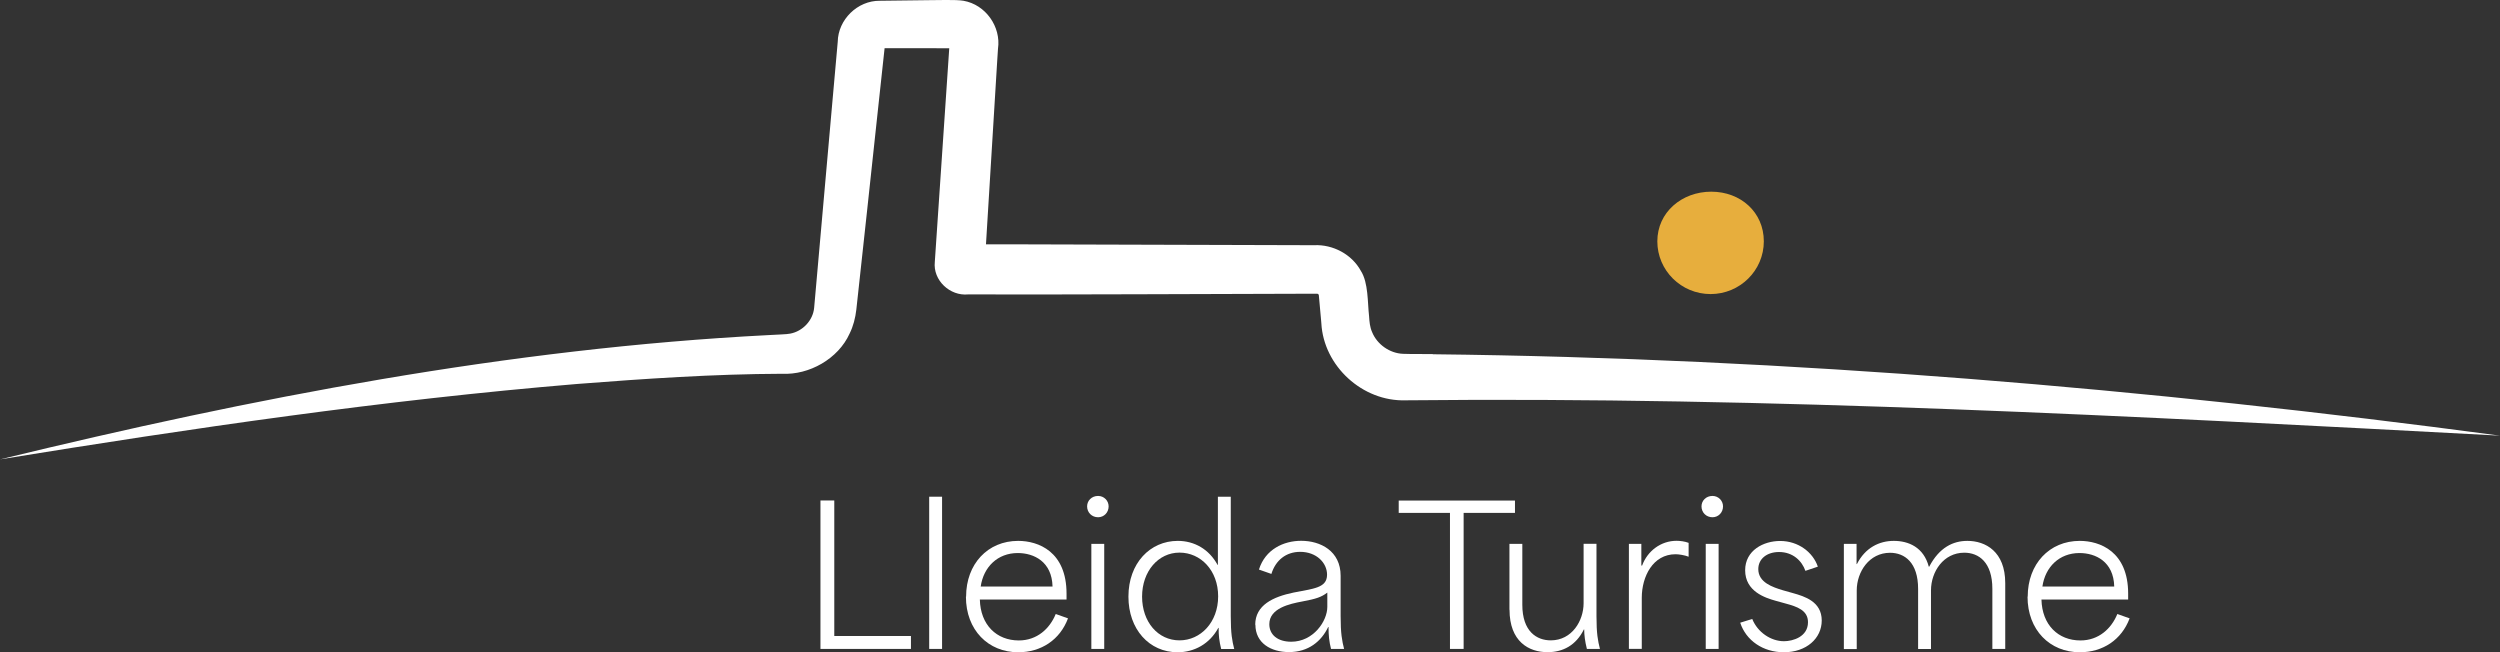 <svg width="460" height="120" viewBox="0 0 460 120" fill="none" xmlns="http://www.w3.org/2000/svg">
<rect x="0" y="0" width="460" height="120" fill="#333333" stroke="none"/>
<g clip-path="url(#clip0_23_3856)">
<path d="M324.543 44.405C324.543 49.761 320.153 54.109 314.746 54.109C309.339 54.109 304.949 49.761 304.949 44.405C304.949 39.05 309.466 35.269 314.873 35.269C320.281 35.269 324.543 39.05 324.543 44.405Z" fill="#E7AE3D"/>
<path d="M150.964 92.087H153.508V117.023H167.615V119.401H150.964V92.087Z" fill="white"/>
<path d="M170.971 91.394H173.341V119.401H170.971V91.394Z" fill="white"/>
<path d="M177.762 109.777C177.762 103.76 181.754 99.522 187.337 99.522C191.042 99.522 196.243 101.475 196.243 109.226V110.312H180.291C180.402 114.975 183.361 117.842 187.464 117.842C190.82 117.842 193.158 115.668 194.255 112.975L196.513 113.778C195.034 117.732 191.567 120.016 187.353 120.016C181.834 120.016 177.73 115.92 177.73 109.793L177.762 109.777ZM193.667 107.918C193.555 103.334 190.231 101.759 187.273 101.759C183.567 101.759 180.975 104.311 180.45 107.918H193.667Z" fill="white"/>
<path d="M202.048 91.252C203.146 91.252 203.988 92.134 203.988 93.174C203.988 94.293 203.146 95.175 202.048 95.175C200.887 95.175 200.028 94.293 200.028 93.174C200.028 92.119 200.871 91.252 202.048 91.252ZM200.808 100.074H203.177V119.401H200.808V100.074Z" fill="white"/>
<path d="M207.631 109.777C207.631 103.618 211.623 99.522 216.712 99.522C219.781 99.522 222.469 101.066 224.028 103.933H224.092V91.394H226.461V113.353C226.461 116.613 226.716 117.905 227.097 119.417H224.696C224.346 118.015 224.203 116.834 224.235 115.526H224.171C222.581 118.472 219.75 120.016 216.68 120.016C211.448 120.016 207.631 115.778 207.631 109.793V109.777ZM217.03 117.826C220.911 117.826 224.139 114.503 224.139 109.73C224.139 104.957 220.927 101.68 217.03 101.68C213.134 101.68 210.143 105.114 210.143 109.777C210.143 114.44 213.07 117.826 217.03 117.826Z" fill="white"/>
<path d="M230.962 114.959C230.962 111.321 234.286 109.808 237.992 109.037C241.602 108.296 244.179 108.233 244.179 105.744C244.179 103.571 242.238 101.539 239.232 101.539C236.608 101.539 234.7 103.114 233.936 105.603L231.646 104.799C232.807 101.082 236.179 99.507 239.423 99.507C242.954 99.507 246.676 101.365 246.676 105.949V113.337C246.676 116.566 246.93 117.889 247.312 119.401H244.91C244.56 118.031 244.449 116.881 244.449 115.369H244.385C243.145 118 240.743 119.984 237.181 119.984C233.857 119.984 230.994 118.33 230.994 114.944L230.962 114.959ZM237.578 118.078C241.682 118.078 244.226 114.266 244.226 111.667V109.037C243.129 109.871 242.206 110.186 239.598 110.675C237.34 111.1 233.555 111.903 233.555 114.849C233.555 116.818 235.113 118.078 237.578 118.078Z" fill="white"/>
<path d="M257.363 94.371V92.103H278.755V94.371H269.307V119.401H266.795V94.371H257.347H257.363Z" fill="white"/>
<path d="M277.737 112.187V100.074H280.107V111.273C280.107 116.204 282.763 117.826 285.339 117.826C289.267 117.826 291.383 114.187 291.383 110.99V100.058H293.752V113.337C293.752 116.598 294.007 117.889 294.389 119.401H291.987C291.637 118 291.494 116.85 291.494 115.826H291.43C289.983 118.74 287.582 120 284.751 120C281.283 120 277.753 118.031 277.753 112.187H277.737Z" fill="white"/>
<path d="M299.717 100.074H302.007V104.059H302.15C303.136 101.365 305.617 99.507 308.48 99.507C309.148 99.507 310.007 99.617 310.706 99.885V102.436C310.007 102.153 308.909 101.98 308.305 101.98C304.138 101.98 302.086 106.075 302.086 109.997V119.386H299.717V100.058V100.074Z" fill="white"/>
<path d="M315.096 91.252C316.193 91.252 317.036 92.134 317.036 93.174C317.036 94.293 316.193 95.175 315.096 95.175C313.935 95.175 313.076 94.293 313.076 93.174C313.076 92.119 313.919 91.252 315.096 91.252ZM313.855 100.074H316.225V119.401H313.855V100.074Z" fill="white"/>
<path d="M320.185 114.581L322.412 113.888C323.398 116.346 325.847 117.984 328.249 117.984C329.871 117.984 332.67 117.18 332.67 114.487C332.67 112.281 330.65 111.62 328.567 111.053L326.69 110.533C324.845 110.013 321.108 108.847 321.108 104.925C321.108 101.255 324.495 99.538 327.549 99.538C330.905 99.538 333.593 101.633 334.483 104.264L332.193 105.035C331.557 103.208 329.903 101.57 327.342 101.57C325.147 101.57 323.525 102.799 323.525 104.72C323.525 107.178 326.181 108.044 328.058 108.611L329.903 109.131C332.018 109.73 335.199 110.675 335.199 114.172C335.199 117.464 332.368 120.016 328.233 120.016C324.384 120.016 321.267 117.842 320.201 114.581H320.185Z" fill="white"/>
<path d="M339.318 100.074H341.608V103.791H341.672C343.199 100.782 345.775 99.522 348.463 99.522C351.151 99.522 353.95 100.672 354.904 104.279H354.968C356.845 100.704 359.389 99.522 361.998 99.522C365.322 99.522 368.964 101.475 368.964 107.288V119.401H366.594V108.343C366.594 103.476 364.113 101.696 361.425 101.696C357.608 101.696 355.302 105.193 355.302 108.627V119.417H352.932V108.359C352.932 103.492 350.451 101.712 347.763 101.712C343.946 101.712 341.64 105.209 341.64 108.643V119.433H339.271V100.105L339.318 100.074Z" fill="white"/>
<path d="M373.099 109.777C373.099 103.76 377.091 99.522 382.673 99.522C386.379 99.522 391.58 101.475 391.58 109.226V110.312H375.628C375.739 114.975 378.697 117.842 382.801 117.842C386.156 117.842 388.494 115.668 389.592 112.975L391.85 113.778C390.371 117.732 386.904 120.016 382.689 120.016C377.17 120.016 373.067 115.92 373.067 109.793L373.099 109.777ZM389.019 107.918C388.908 103.334 385.584 101.759 382.626 101.759C378.92 101.759 376.327 104.311 375.803 107.918H389.019Z" fill="white"/>
<path d="M263.614 65.151C262.31 65.12 259.654 65.167 258.19 65.104C255.709 65.025 253.371 63.356 252.465 61.103C252.051 60.174 251.972 59.181 251.908 58.157C251.622 55.716 251.797 52.014 250.397 49.84C248.743 46.8 245.276 44.957 241.809 45.115H240.696C229.26 45.083 198.851 44.989 187.035 44.957H181.42C181.802 38.751 182.454 28.228 182.677 24.432C182.852 21.581 183.329 13.91 183.488 11.169L183.631 8.963C184.219 4.931 181.357 0.851 177.285 0.142C175.87 -0.11 172.339 0.048 170.828 0.032L161.89 0.142C157.771 0.095 154.208 3.623 154.144 7.688C153.938 9.893 153.286 17.517 153.063 19.817C152.204 29.363 150.661 47.084 149.803 56.63C149.596 58.945 147.703 60.961 145.397 61.387C144.761 61.528 142.916 61.56 141.485 61.654C93.517 64.112 46.456 73.232 0 84.527C35.276 78.793 70.615 73.61 106.209 70.649C118.773 69.672 131.338 68.822 143.886 68.774C148.88 69.026 154.224 66.034 156.323 61.387C157.007 60.016 157.389 58.488 157.564 56.976C158.582 47.635 160.506 29.993 161.492 20.652C161.731 18.383 162.446 11.783 162.765 8.869H170.892L174.661 8.885C173.85 20.683 172.816 36.451 172.005 48.186C171.639 51.573 174.788 54.503 178.128 54.172C194.351 54.235 224.6 54.078 240.727 54.046C241.03 54.046 242.079 54.046 242.334 54.046C242.572 54.046 242.684 54.188 242.684 54.519L243.081 58.929L243.129 59.481C243.542 67.341 250.699 73.925 258.652 73.658C325.847 72.949 392.852 76.588 460.016 80.163C394.967 71.468 329.33 65.923 263.646 65.183L263.614 65.151ZM174.709 7.814C174.709 7.751 174.709 7.782 174.709 7.814V7.814ZM175.742 8.869C175.742 8.869 175.742 8.869 175.727 8.869H175.758H175.742Z" fill="white"/>
</g>
<defs>
<clipPath id="clip0_23_3856">
<rect width="460" height="120" fill="white"/>
</clipPath>
</defs>
</svg>

